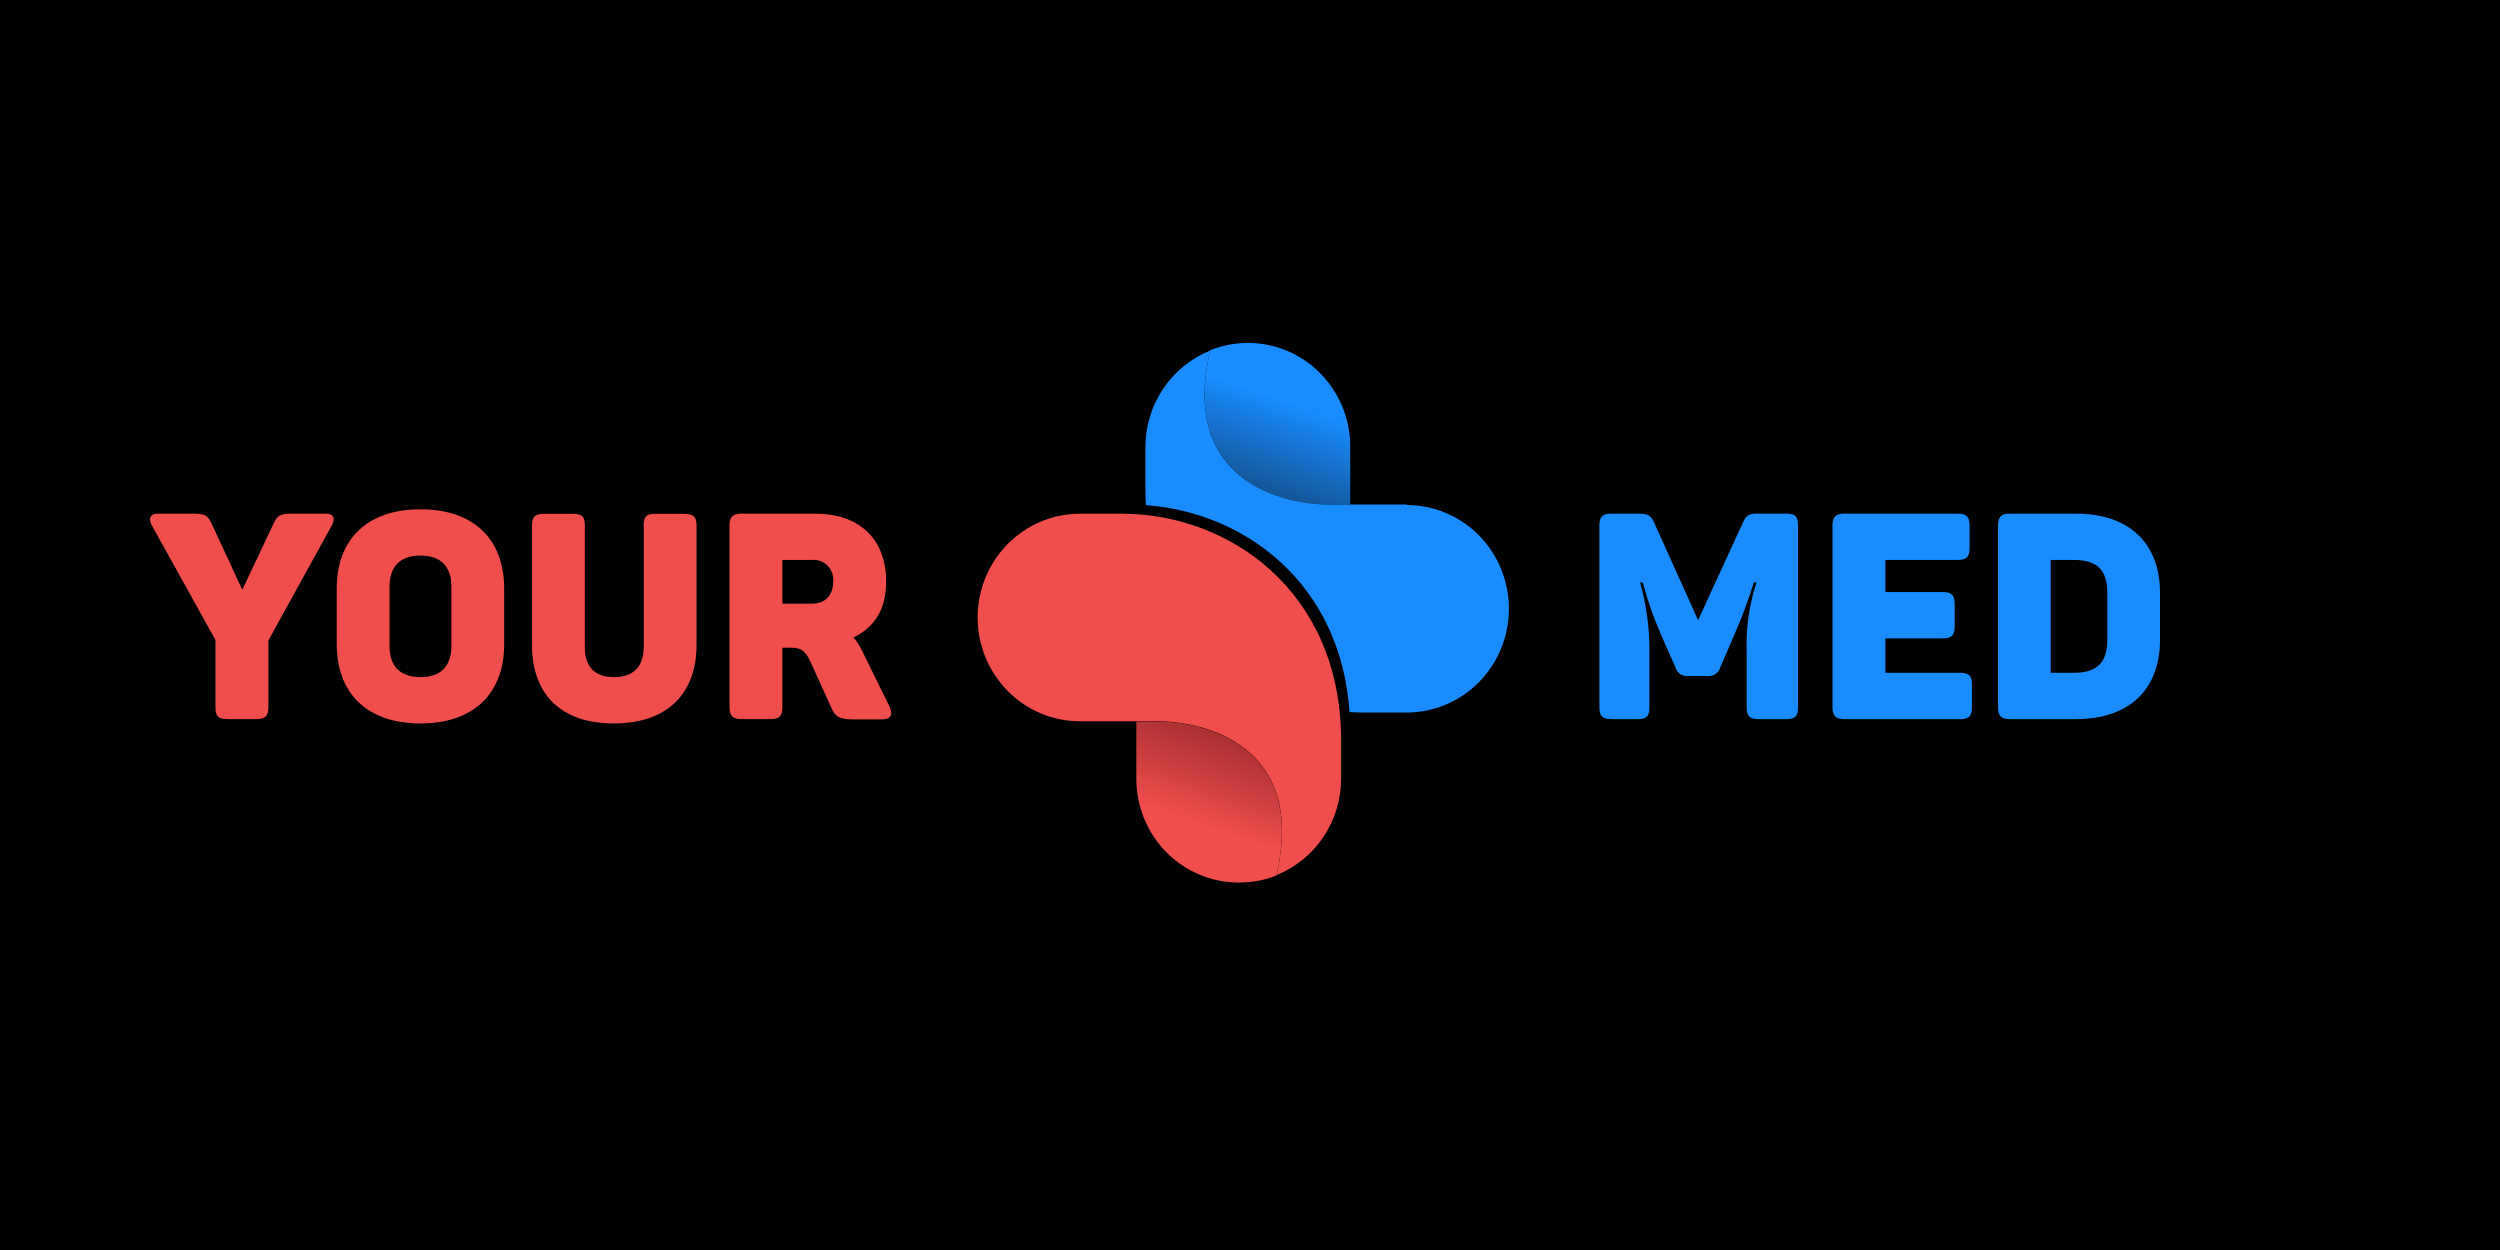 <?xml version="1.0" encoding="UTF-8"?> <svg xmlns="http://www.w3.org/2000/svg" width="100" height="50" viewBox="0 0 100 50" fill="none"><rect width="100" height="50" fill="black"></rect><g clip-path="url(#clip0_280_2)"><path d="M8.619 28.29V25.603L6.076 21.02C5.933 20.766 5.98 20.546 6.326 20.546H7.645C8.204 20.546 8.3 20.592 8.478 20.975L9.691 23.589L10.928 20.975C11.104 20.592 11.211 20.546 11.747 20.546H13.031C13.377 20.546 13.413 20.773 13.27 21.02L10.736 25.617V28.29C10.736 28.637 10.617 28.764 10.26 28.764H9.083C8.726 28.764 8.619 28.637 8.619 28.29Z" fill="#F04D4D"></path><path d="M13.469 25.766V23.544C13.469 21.586 14.67 20.372 16.818 20.372C18.966 20.372 20.167 21.586 20.167 23.544V25.766C20.167 27.724 18.966 28.938 16.818 28.938C14.67 28.938 13.469 27.719 13.469 25.766ZM18.055 25.837V23.474C18.055 22.651 17.626 22.223 16.818 22.223C16.01 22.223 15.581 22.651 15.581 23.474V25.837C15.581 26.657 16.01 27.085 16.818 27.085C17.626 27.085 18.055 26.657 18.055 25.837Z" fill="#F04D4D"></path><path d="M21.281 25.811V21.008C21.281 20.662 21.413 20.555 21.746 20.555H22.947C23.28 20.555 23.393 20.671 23.393 21.008V25.882C23.393 26.657 23.775 27.085 24.559 27.085C25.343 27.085 25.749 26.657 25.749 25.882V21.008C25.749 20.662 25.856 20.555 26.196 20.555H27.386C27.73 20.555 27.861 20.671 27.861 21.008V25.811C27.861 27.71 26.72 28.938 24.555 28.938C22.389 28.938 21.281 27.719 21.281 25.811Z" fill="#F04D4D"></path><path d="M29.18 28.29V21.02C29.18 20.673 29.309 20.546 29.655 20.546H32.616C34.328 20.546 35.445 21.518 35.445 23.265C35.445 24.412 34.958 25.096 34.139 25.499C34.278 25.659 34.394 25.838 34.483 26.031L35.577 28.254C35.72 28.544 35.659 28.775 35.291 28.775H34.132C33.563 28.775 33.395 28.66 33.239 28.279L32.473 26.587C32.25 26.088 32.105 25.907 31.64 25.907H31.296V28.29C31.296 28.637 31.176 28.764 30.821 28.764H29.666C29.309 28.764 29.18 28.637 29.18 28.29ZM32.473 24.146C33.009 24.146 33.328 23.823 33.328 23.254C33.338 23.138 33.322 23.021 33.283 22.912C33.243 22.803 33.18 22.704 33.099 22.622C33.017 22.54 32.919 22.478 32.81 22.439C32.702 22.4 32.587 22.386 32.473 22.397H31.296V24.146H32.473Z" fill="#F04D4D"></path><path d="M63.977 28.29V21.02C63.977 20.662 64.106 20.546 64.441 20.546H65.522C65.904 20.546 66.033 20.603 66.165 20.904L67.924 24.806L69.711 20.916C69.853 20.592 69.96 20.546 70.315 20.546H71.459C71.813 20.546 71.921 20.662 71.921 21.02V28.29C71.921 28.648 71.813 28.764 71.459 28.764H70.342C69.985 28.764 69.867 28.648 69.867 28.29V26.133C69.83 25.172 69.963 24.211 70.26 23.297H70.153C69.941 23.986 69.69 24.662 69.402 25.322L68.808 26.7C68.775 26.811 68.704 26.906 68.607 26.968C68.51 27.031 68.395 27.056 68.281 27.04H67.545C67.432 27.057 67.317 27.032 67.221 26.971C67.124 26.909 67.053 26.815 67.02 26.704L66.415 25.327C66.13 24.671 65.895 23.994 65.711 23.301H65.604C65.866 24.227 65.991 25.186 65.975 26.149V28.29C65.975 28.648 65.867 28.764 65.528 28.764H64.448C64.106 28.764 63.977 28.648 63.977 28.29Z" fill="#198CFF"></path><path d="M73.301 28.29V21.02C73.301 20.673 73.432 20.546 73.776 20.546H78.306C78.664 20.546 78.782 20.673 78.782 21.02V21.91C78.782 22.27 78.664 22.397 78.306 22.397H75.417V23.682H77.713C78.07 23.682 78.188 23.809 78.188 24.158V25.048C78.188 25.408 78.07 25.535 77.713 25.535H75.417V26.913H78.403C78.76 26.913 78.878 27.028 78.878 27.386V28.293C78.878 28.639 78.76 28.766 78.403 28.766H73.772C73.432 28.764 73.301 28.637 73.301 28.29Z" fill="#198CFF"></path><path d="M79.922 28.29V21.02C79.922 20.673 80.051 20.546 80.384 20.546H83.037C85.2 20.546 86.401 21.761 86.401 23.718V25.592C86.401 27.549 85.2 28.764 83.037 28.764H80.384C80.051 28.764 79.922 28.637 79.922 28.29ZM82.954 26.913C83.927 26.913 84.293 26.46 84.293 25.581V23.73C84.293 22.848 83.936 22.397 82.954 22.397H82.029V26.913H82.954Z" fill="#198CFF"></path><path d="M53.157 20.18H54.01V17.886C54.013 17.206 53.852 16.537 53.54 15.935C53.228 15.334 52.776 14.82 52.223 14.437C51.669 14.055 51.032 13.816 50.366 13.742C49.701 13.667 49.028 13.76 48.406 14.011C47.184 19.236 51.321 20.18 53.157 20.18Z" fill="url(#paint0_linear_280_2)"></path><path d="M56.265 20.18H53.156C51.32 20.18 47.183 19.236 48.405 14.025C47.639 14.332 46.983 14.866 46.521 15.557C46.059 16.248 45.814 17.065 45.816 17.9V19.425C45.816 19.701 45.816 19.953 45.841 20.208C49.755 20.485 53.627 23.302 53.982 28.483C54.187 28.496 54.389 28.502 54.59 28.502H56.265C57.35 28.502 58.39 28.064 59.158 27.286C59.925 26.508 60.356 25.452 60.356 24.351C60.356 23.25 59.925 22.194 59.158 21.415C58.39 20.637 57.35 20.2 56.265 20.2V20.18Z" fill="#198CFF"></path><path d="M44.874 20.548H43.197C42.659 20.548 42.127 20.656 41.631 20.864C41.135 21.073 40.684 21.379 40.304 21.764C39.924 22.15 39.623 22.607 39.417 23.111C39.211 23.615 39.105 24.154 39.105 24.7C39.105 25.245 39.211 25.784 39.417 26.288C39.623 26.792 39.924 27.249 40.304 27.635C40.684 28.02 41.135 28.326 41.631 28.535C42.127 28.743 42.659 28.851 43.197 28.851H46.306C48.139 28.851 52.278 29.794 51.057 35.005C51.822 34.699 52.478 34.165 52.94 33.474C53.402 32.782 53.648 31.966 53.645 31.131V29.625C53.648 23.665 49.175 20.548 44.874 20.548Z" fill="#F04D4D"></path><path d="M46.307 28.861H45.453V31.15C45.453 32.251 45.884 33.307 46.651 34.085C47.419 34.864 48.459 35.301 49.544 35.301C50.059 35.305 50.571 35.211 51.052 35.024C52.28 29.805 48.139 28.861 46.307 28.861Z" fill="url(#paint1_linear_280_2)"></path></g><defs><linearGradient id="paint0_linear_280_2" x1="51.544" y1="16.089" x2="49.616" y2="21.665" gradientUnits="userSpaceOnUse"><stop stop-color="#198CFF"></stop><stop offset="1" stop-color="#0F355A"></stop></linearGradient><linearGradient id="paint1_linear_280_2" x1="47.916" y1="32.95" x2="49.847" y2="27.377" gradientUnits="userSpaceOnUse"><stop stop-color="#F04D4D"></stop><stop offset="1" stop-color="#7E1F21"></stop></linearGradient><clipPath id="clip0_280_2"><rect width="87" height="39.018" fill="white" transform="translate(6 5)"></rect></clipPath></defs></svg> 